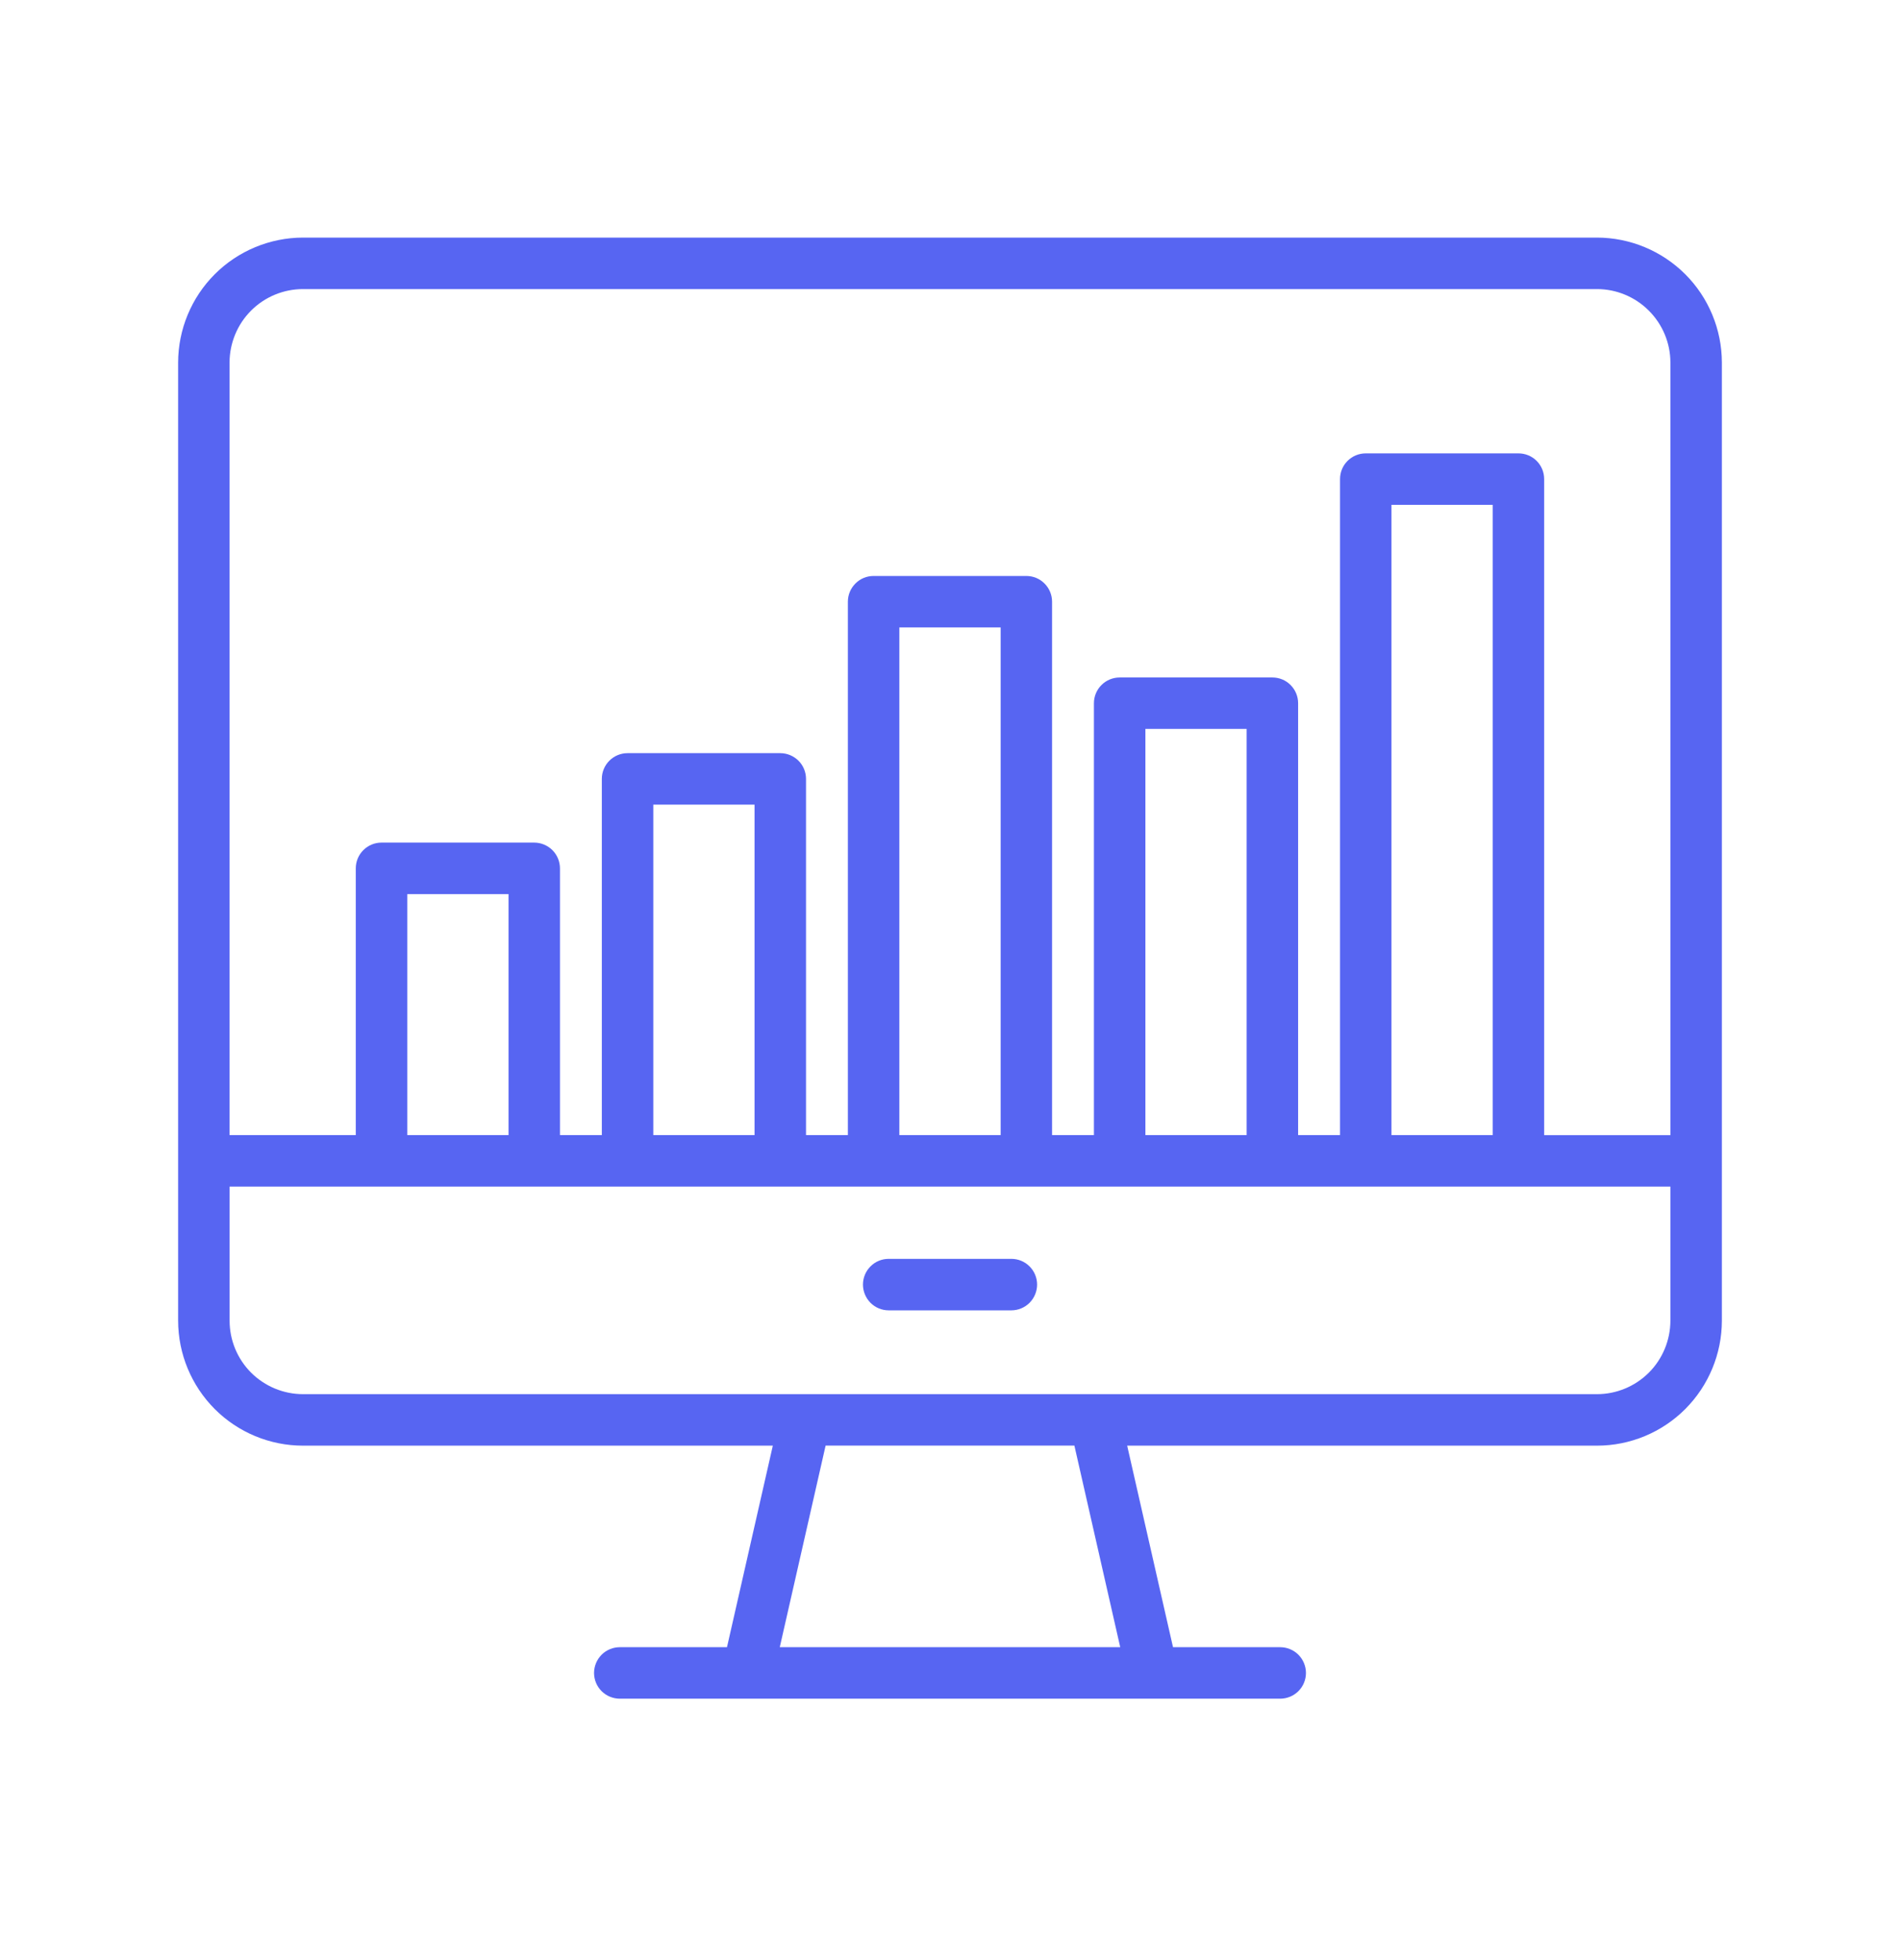 <svg xmlns="http://www.w3.org/2000/svg" fill="none" viewBox="0 0 32 33" height="33" width="32">
<path fill="#5765F2" d="M29 6.103C28.999 5.546 28.777 5.011 28.383 4.617C27.988 4.223 27.454 4.001 26.896 4H5.103C4.546 4.001 4.011 4.223 3.617 4.617C3.223 5.011 3.001 5.546 3 6.103V22.236C3.001 22.794 3.223 23.328 3.617 23.723C4.011 24.117 4.546 24.339 5.103 24.339H13.016L12.244 27.732H10.439C10.324 27.732 10.213 27.778 10.132 27.859C10.051 27.941 10.005 28.051 10.005 28.166C10.005 28.281 10.051 28.391 10.132 28.472C10.213 28.553 10.324 28.599 10.439 28.599H21.561C21.676 28.599 21.787 28.553 21.868 28.472C21.949 28.391 21.995 28.281 21.995 28.166C21.995 28.051 21.949 27.941 21.868 27.859C21.787 27.778 21.676 27.732 21.561 27.732H19.756L18.984 24.339H26.897C27.454 24.339 27.989 24.117 28.383 23.723C28.777 23.328 28.999 22.794 29 22.236L29 6.103ZM5.103 4.867H26.896C27.224 4.867 27.538 4.998 27.77 5.23C28.002 5.462 28.133 5.776 28.133 6.104V19.111H26.007V8.066C26.007 7.951 25.962 7.841 25.881 7.76C25.799 7.678 25.689 7.633 25.574 7.633H23.002C22.887 7.633 22.777 7.678 22.695 7.76C22.614 7.841 22.569 7.951 22.569 8.066V19.11H21.863V11.839C21.863 11.724 21.817 11.614 21.736 11.533C21.655 11.451 21.545 11.406 21.43 11.406H18.858C18.743 11.406 18.633 11.451 18.551 11.533C18.47 11.614 18.424 11.724 18.424 11.839V19.11H17.719V10.13C17.719 10.015 17.673 9.905 17.592 9.824C17.511 9.742 17.401 9.697 17.286 9.697H14.713C14.598 9.697 14.488 9.742 14.407 9.824C14.326 9.905 14.28 10.015 14.28 10.13V19.11H13.575V13.113C13.575 12.998 13.529 12.888 13.448 12.807C13.366 12.726 13.256 12.68 13.141 12.68H10.569C10.454 12.68 10.344 12.726 10.263 12.807C10.182 12.888 10.136 12.998 10.136 13.113V19.11H9.431V14.62C9.431 14.505 9.385 14.395 9.304 14.313C9.222 14.232 9.112 14.186 8.997 14.186H6.425C6.31 14.186 6.2 14.232 6.119 14.313C6.037 14.395 5.992 14.505 5.992 14.62V19.11H3.866V6.103C3.867 5.776 3.997 5.461 4.229 5.229C4.461 4.997 4.776 4.867 5.103 4.867ZM25.141 19.11H23.435V8.499H25.141V19.11ZM20.996 19.11H19.291V12.272H20.996V19.11ZM16.853 19.11H15.147V10.563H16.853V19.11ZM12.708 19.11H11.003V13.547H12.708V19.11ZM8.565 19.11H6.859V15.053H8.565V19.11ZM18.867 27.732H13.133L13.905 24.338H18.095L18.867 27.732ZM26.897 23.472H5.103C4.776 23.472 4.461 23.341 4.229 23.11C3.997 22.878 3.867 22.563 3.867 22.235V19.977H28.133V22.235C28.132 22.563 28.002 22.878 27.77 23.11C27.538 23.341 27.224 23.472 26.897 23.472Z"></path>
<path fill="#5765F2" d="M17.034 21.194H14.967C14.852 21.194 14.742 21.239 14.661 21.321C14.58 21.402 14.534 21.512 14.534 21.627C14.534 21.742 14.58 21.852 14.661 21.934C14.742 22.015 14.852 22.061 14.967 22.061H17.034C17.148 22.061 17.259 22.015 17.34 21.934C17.421 21.852 17.467 21.742 17.467 21.627C17.467 21.512 17.421 21.402 17.34 21.321C17.259 21.239 17.148 21.194 17.034 21.194Z"></path>
</svg>
